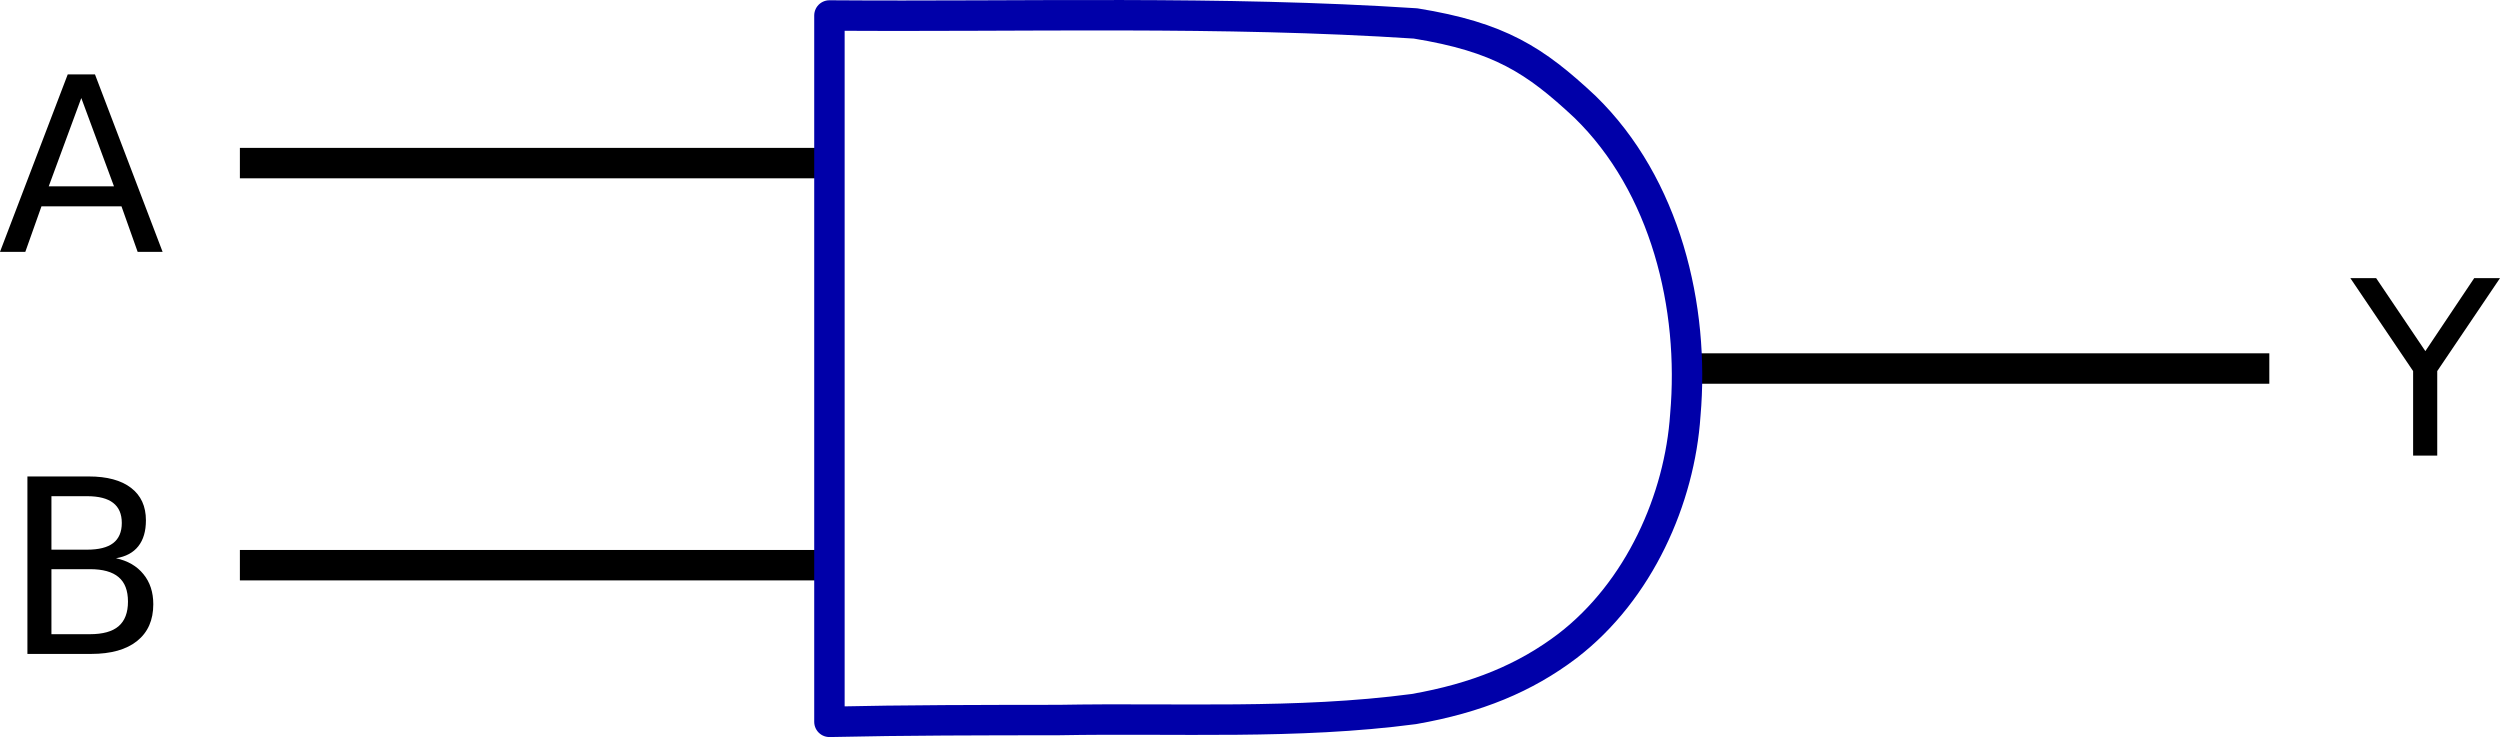<?xml version="1.0" encoding="UTF-8" standalone="no"?>
<!-- Created with Inkscape (http://www.inkscape.org/) -->
<svg
   xmlns:dc="http://purl.org/dc/elements/1.1/"
   xmlns:cc="http://creativecommons.org/ns#"
   xmlns:rdf="http://www.w3.org/1999/02/22-rdf-syntax-ns#"
   xmlns:svg="http://www.w3.org/2000/svg"
   xmlns="http://www.w3.org/2000/svg"
   xmlns:sodipodi="http://sodipodi.sourceforge.net/DTD/sodipodi-0.dtd"
   xmlns:inkscape="http://www.inkscape.org/namespaces/inkscape"
   height="62.909"
   id="svg2"
   inkscape:version="0.46dev+devel"
   sodipodi:docbase="/home/luca"
   sodipodi:docname="Anonymous_logic_gate_AND.svg"
   sodipodi:version="0.32"
   width="213.382"
   inkscape:output_extension="org.inkscape.output.svg.inkscape"
   version="1.0"
   inkscape:export-filename="/Users/johnolsen/Pictures/by author build/assorted authors/logic_functions_digital_01.png"
   inkscape:export-xdpi="90"
   inkscape:export-ydpi="90">
  <defs
     id="defs3">
    <marker
       id="TriangleOutS"
       inkscape:stockid="TriangleOutS"
       orient="auto"
       refX="0"
       refY="0"
       style="overflow:visible">
      <path
         d="M 5.77,0 L -2.88,5 L -2.88,-5 L 5.77,0 z"
         id="path1051"
         sodipodi:nodetypes="cccc"
         style="fill-rule:evenodd;stroke:#000000;stroke-width:1pt;marker-start:none"
         transform="scale(0.2,0.2)" />
    </marker>
  </defs>
  <sodipodi:namedview
     bordercolor="#666666"
     borderopacity="1.0"
     id="base"
     inkscape:current-layer="svg2"
     inkscape:cx="106.69105"
     inkscape:cy="31.454481"
     inkscape:document-units="px"
     inkscape:pageopacity="0.0"
     inkscape:pageshadow="2"
     inkscape:window-height="778"
     inkscape:window-width="1276"
     inkscape:window-x="0"
     inkscape:window-y="0"
     inkscape:zoom="5.529986"
     pagecolor="#ffffff"
     showgrid="true"
     showguides="false" />
  <g
     id="layer1"
     inkscape:groupmode="layer"
     inkscape:label="Layer 1"
     transform="translate(-80.976,-177.494)">
    <g
       id="g9477"
       transform="translate(26.268,135.332)">
      <path
         d="M 125.27,56.083 L 75.183,56.083"
         id="path2902"
         style="fill:none;fill-opacity:0.75;fill-rule:evenodd;stroke:#000000;stroke-width:2.597px;stroke-linecap:butt;stroke-linejoin:miter;stroke-opacity:1" />
      <path
         d="M 125.27,90.402 L 75.183,90.402"
         id="path2904"
         style="fill:none;fill-opacity:0.75;fill-rule:evenodd;stroke:#000000;stroke-width:2.597px;stroke-linecap:butt;stroke-linejoin:miter;stroke-opacity:1" />
      <path
         d="M 248.401,73.617 L 198.314,73.617"
         id="path2906"
         style="fill:none;fill-opacity:0.75;fill-rule:evenodd;stroke:#000000;stroke-width:2.597px;stroke-linecap:butt;stroke-linejoin:miter;stroke-opacity:1" />
      <path
         d="M 125.502,43.483 C 142.176,43.611 158.882,43.076 175.528,44.163 C 182.71,45.331 185.716,47.286 189.985,51.275 C 196.873,57.97 199.364,68.381 198.555,77.58 C 198.08,84.72 194.642,92.579 188.492,97.299 C 184.883,100.037 180.75,101.743 175.381,102.682 C 165.339,104.01 155.178,103.434 145.077,103.619 C 138.552,103.625 132.026,103.627 125.502,103.773 C 125.502,83.676 125.502,63.579 125.502,43.483 z"
         id="rect1358"
         sodipodi:nodetypes="ccccccccc"
         style="fill:none;fill-opacity:1;fill-rule:evenodd;stroke:#0000a9;stroke-width:2.597;stroke-linecap:butt;stroke-linejoin:round;marker:none;marker-start:none;marker-mid:none;marker-end:none;stroke-miterlimit:4;stroke-dashoffset:0;stroke-opacity:1;visibility:visible;display:inline;overflow:visible" />
      <path
         style="font-size:20.777px;font-style:normal;font-variant:normal;font-weight:normal;font-stretch:normal;line-height:100%;writing-mode:lr-tb;text-anchor:start;fill:#000000;fill-opacity:1;stroke:none;stroke-width:1pt;stroke-linecap:butt;stroke-linejoin:miter;stroke-opacity:1;font-family:Bitstream Vera Sans"
         d="M 61.647,50.529 L 58.867,58.067 L 64.437,58.067 L 61.647,50.529 M 60.49,48.51 L 62.814,48.51 L 68.586,63.657 L 66.456,63.657 L 65.076,59.771 L 58.248,59.771 L 56.869,63.657 L 54.708,63.657 L 60.49,48.51"
         id="text2916" />
      <path
         style="font-size:20.777px;font-style:normal;font-variant:normal;font-weight:normal;font-stretch:normal;line-height:100%;writing-mode:lr-tb;text-anchor:start;fill:#000000;fill-opacity:1;stroke:none;stroke-width:1pt;stroke-linecap:butt;stroke-linejoin:miter;stroke-opacity:1;font-family:Bitstream Vera Sans"
         d="M 59.098,90.742 L 59.098,96.292 L 62.385,96.292 C 63.487,96.292 64.302,96.065 64.83,95.612 C 65.364,95.152 65.631,94.452 65.631,93.512 C 65.631,92.565 65.364,91.868 64.83,91.422 C 64.302,90.969 63.487,90.742 62.385,90.742 L 59.098,90.742 M 59.098,84.513 L 59.098,89.078 L 62.131,89.078 C 63.132,89.079 63.876,88.893 64.363,88.521 C 64.857,88.142 65.104,87.567 65.104,86.796 C 65.104,86.032 64.857,85.46 64.363,85.081 C 63.876,84.703 63.132,84.513 62.131,84.513 L 59.098,84.513 M 57.048,82.829 L 62.283,82.829 C 63.846,82.829 65.049,83.154 65.895,83.803 C 66.74,84.452 67.163,85.376 67.163,86.573 C 67.163,87.499 66.947,88.236 66.514,88.784 C 66.081,89.332 65.445,89.674 64.606,89.809 C 65.614,90.025 66.395,90.479 66.95,91.168 C 67.511,91.851 67.792,92.707 67.792,93.735 C 67.792,95.088 67.332,96.133 66.412,96.87 C 65.492,97.607 64.184,97.976 62.486,97.976 L 57.048,97.976 L 57.048,82.829"
         id="text2920" />
      <path
         style="font-size:20.777px;font-style:normal;font-variant:normal;font-weight:normal;font-stretch:normal;line-height:100%;writing-mode:lr-tb;text-anchor:start;fill:#000000;fill-opacity:1;stroke:none;stroke-width:1pt;stroke-linecap:butt;stroke-linejoin:miter;stroke-opacity:1;font-family:Bitstream Vera Sans"
         d="M 255.317,65.902 L 257.519,65.902 L 261.719,72.131 L 265.888,65.902 L 268.09,65.902 L 262.733,73.835 L 262.733,81.048 L 260.674,81.048 L 260.674,73.835 L 255.317,65.902"
         id="text2924" />
    </g>
  </g>
</svg>
